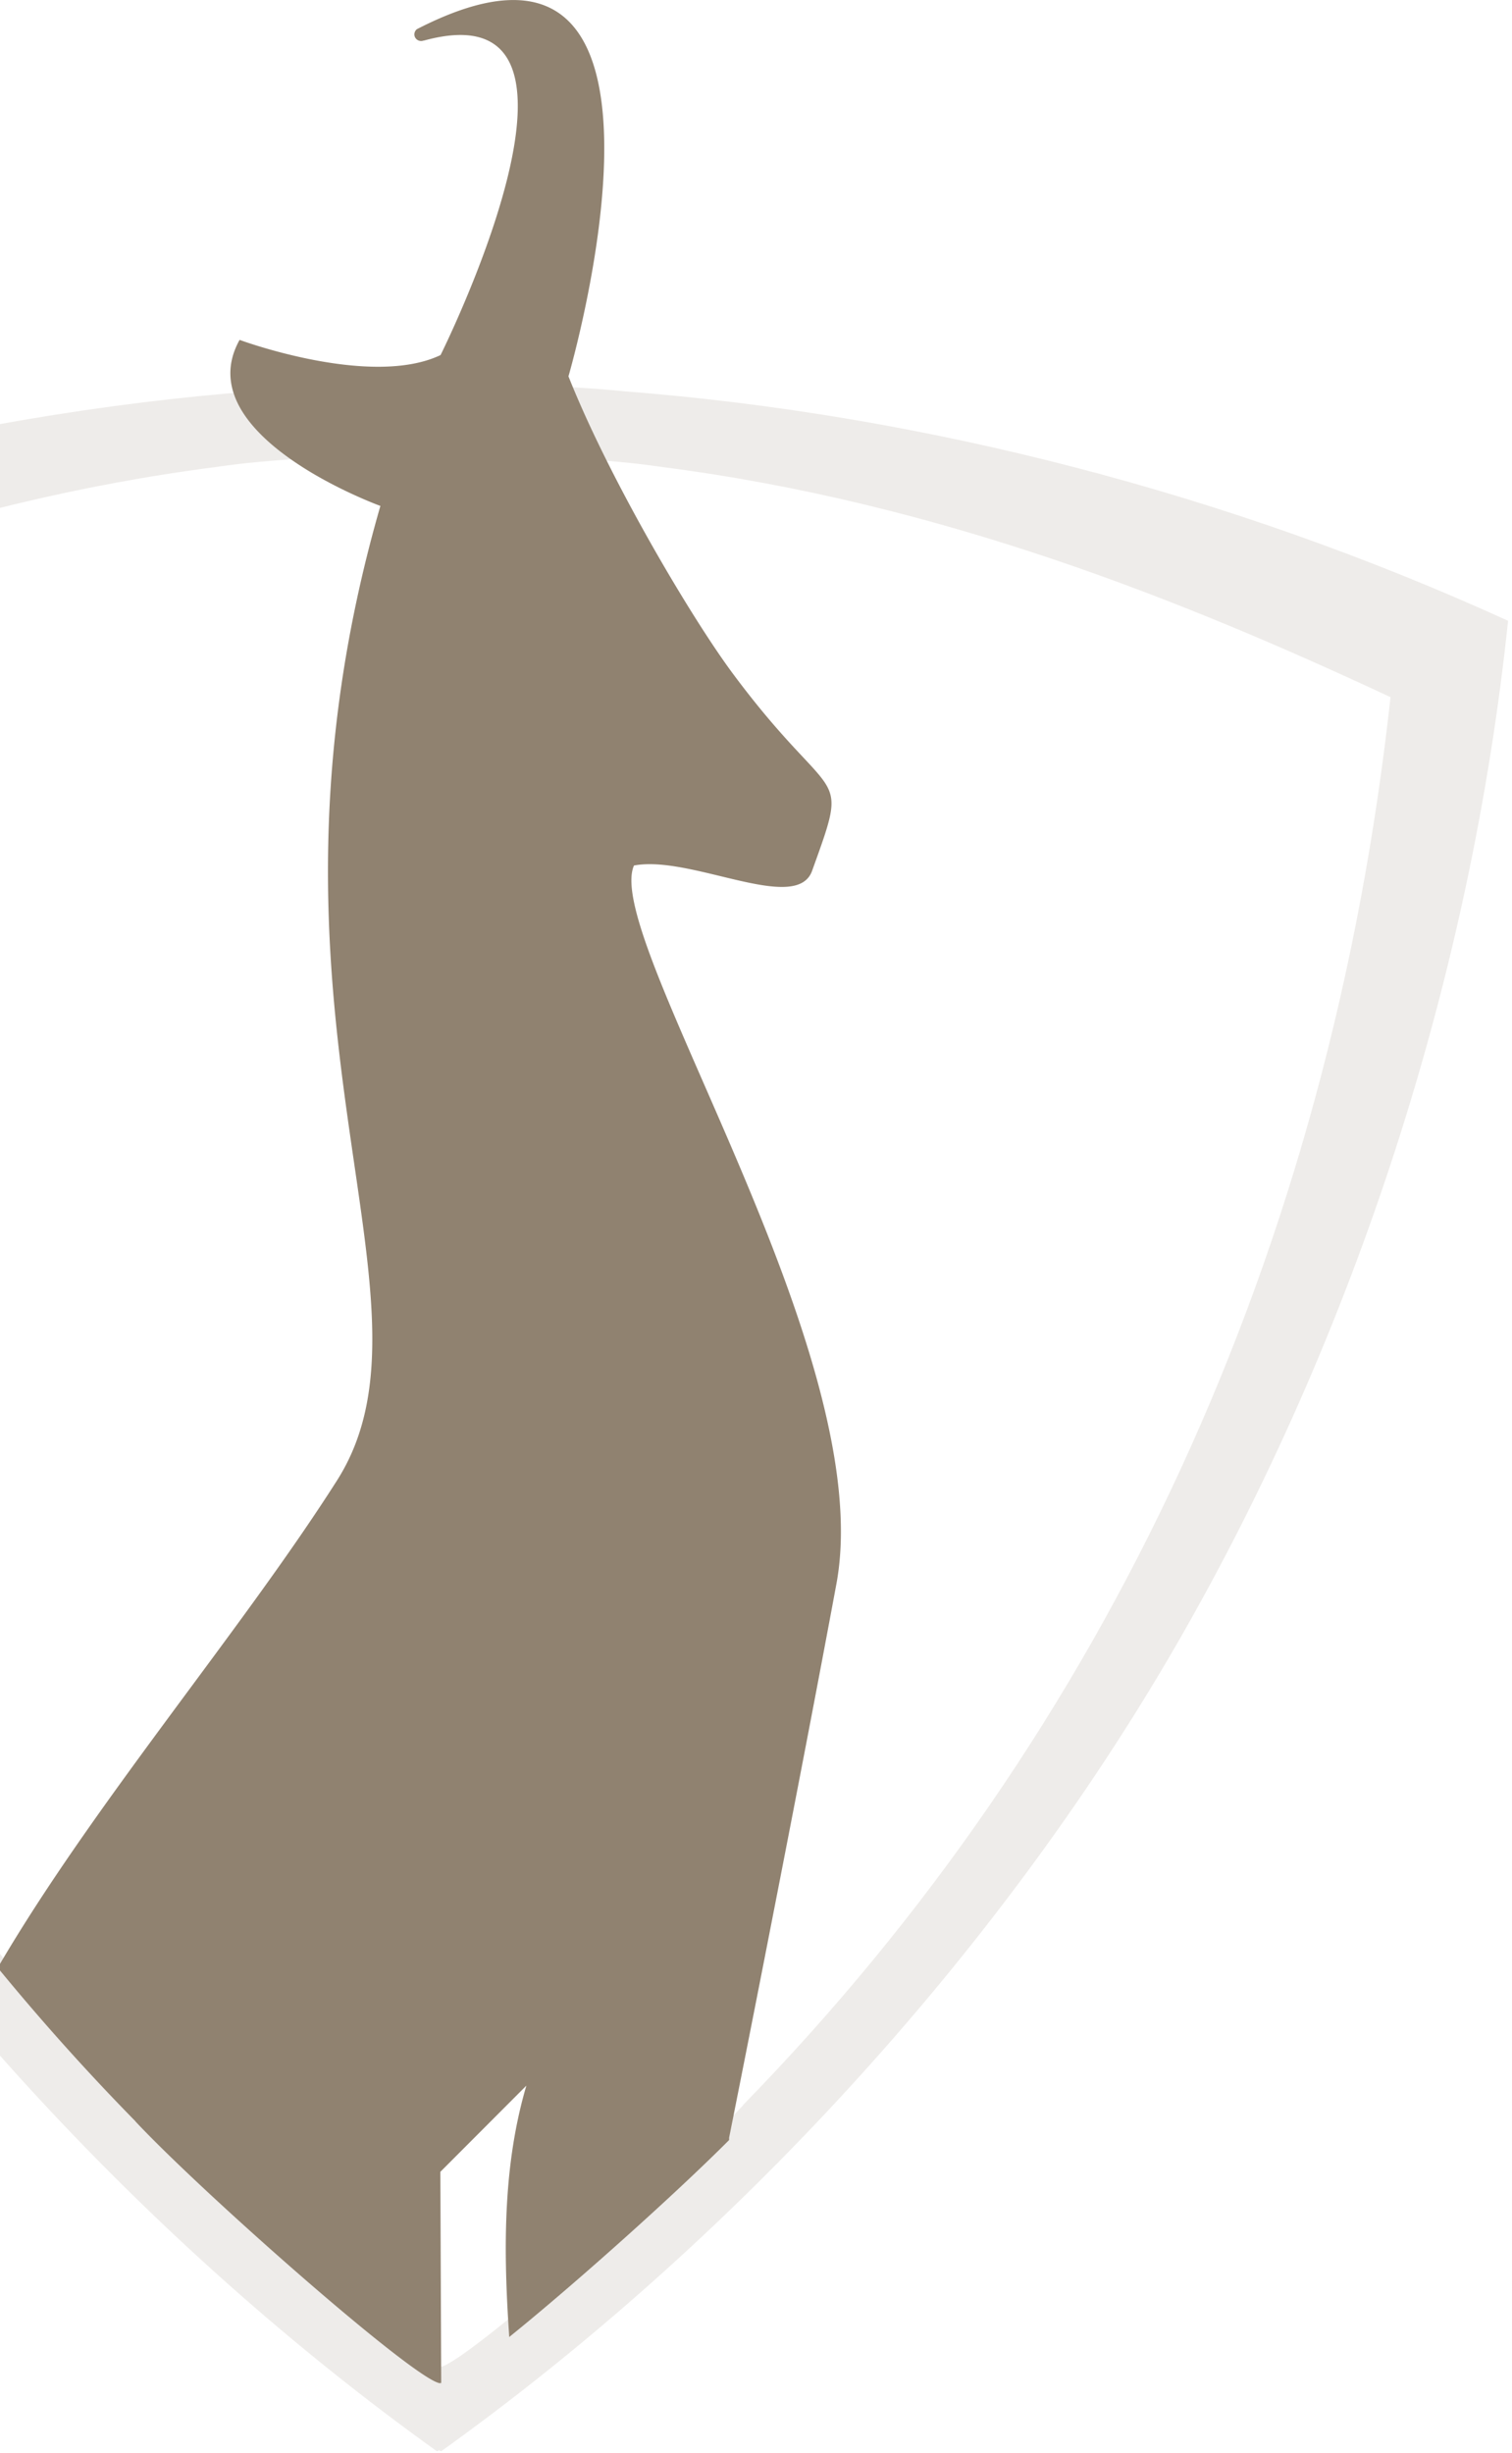 <svg xmlns="http://www.w3.org/2000/svg" width="288" height="467" fill="none" viewBox="0 0 288 467"><g clip-path="url(#a)" opacity=".15"><path fill="#908270" d="M118.859 74.496s-13.179-1.499-35.22-1.377c-22.04-.122-35.232 1.364-35.232 1.364C-8.88 78.938-67.07 94.075-120 118.19c7.041 67.202 28.987 135.741 63.127 194.869 34.343 59.492 85.29 114.407 140.149 153.672.121-.081.242-.175.35-.256.122.081.23.175.351.256 54.859-39.265 105.806-94.18 140.148-153.672 34.14-59.128 56.1-127.667 63.128-194.869-52.917-24.115-111.107-39.252-168.394-43.694m22.702 326.275h.027c-12.545 13.49-52.202 48.637-57.597 49.838-.378-.27-.19-.135 0 0-.081.014-.216-.013-.351-.067-.135.04-.27.081-.35.067.188-.135.377-.27 0 0-5.396-1.201-45.04-36.349-57.598-49.824h.027C-43.775 329.586-86.035 238.268-97.609 132.733c39.509-18.431 85.748-37.024 138.84-43.83 0 0 14.73-2.457 42.395-2.255 27.666-.202 42.396 2.255 42.396 2.255 53.091 6.806 99.331 25.385 138.839 43.83-11.573 105.535-53.833 196.853-123.327 268.038z"/></g><g clip-path="url(#b)"><path fill="#908270" d="M83.862 453.613c-.04.027-.108.081-.176.121.068.014.176 0 .285-.04.027 0 .04 0 .068-.014v-.324l-.163-39.866 16.386-16.413c-4.287 14.563-4.463 29.963-3.323 46.917l.054.946c12.764-10.308 31.645-27.235 41.886-37.502v-.446a9688 9688 0 0 0 7.841-39.73c4.924-25.154 9.291-47.877 12.601-65.736 8.125-43.892-44.654-122.88-38.564-136.74 10.811-2.067 30.941 9.294 33.925 1.013 7.393-20.507 4.354-11.402-15.084-37.542-5.588-7.525-14.825-22.588-22.476-37.475-2.455-4.782-4.761-9.55-6.714-14.036a159 159 0 0 1-2.13-5.093s27.807-95.28-28.892-66.087c-.42.365-.583.96-.352 1.486.298.648 1.057.932 1.709.648v.027C119.035-2.756 83.917 67.6 83.917 67.6c-13.334 6.35-38.279-2.89-38.279-2.89-2.618 4.7-2.089 9.064.122 12.982 2.849 5.025 8.478 9.28 13.836 12.455 6.633 3.918 12.859 6.174 12.859 6.174-27.848 96.55 13.768 150.898-8.26 185.536-9.211 14.481-21.012 30.112-32.772 46.052-11.408 15.469-22.775 31.207-31.714 46.486l-.136.243a440 440 0 0 0 26.22 29.22h-.027c12.615 13.496 52.494 48.661 57.92 49.863a2 2 0 0 0 .176-.135"/></g><defs><clipPath id="a"><path fill="#fff" d="M-120 73.119h407.28v393.613H-120z"/></clipPath><clipPath id="b"><path fill="#fff" d="M-.413 0h160.588v453.748H-.413z"/></clipPath></defs></svg>